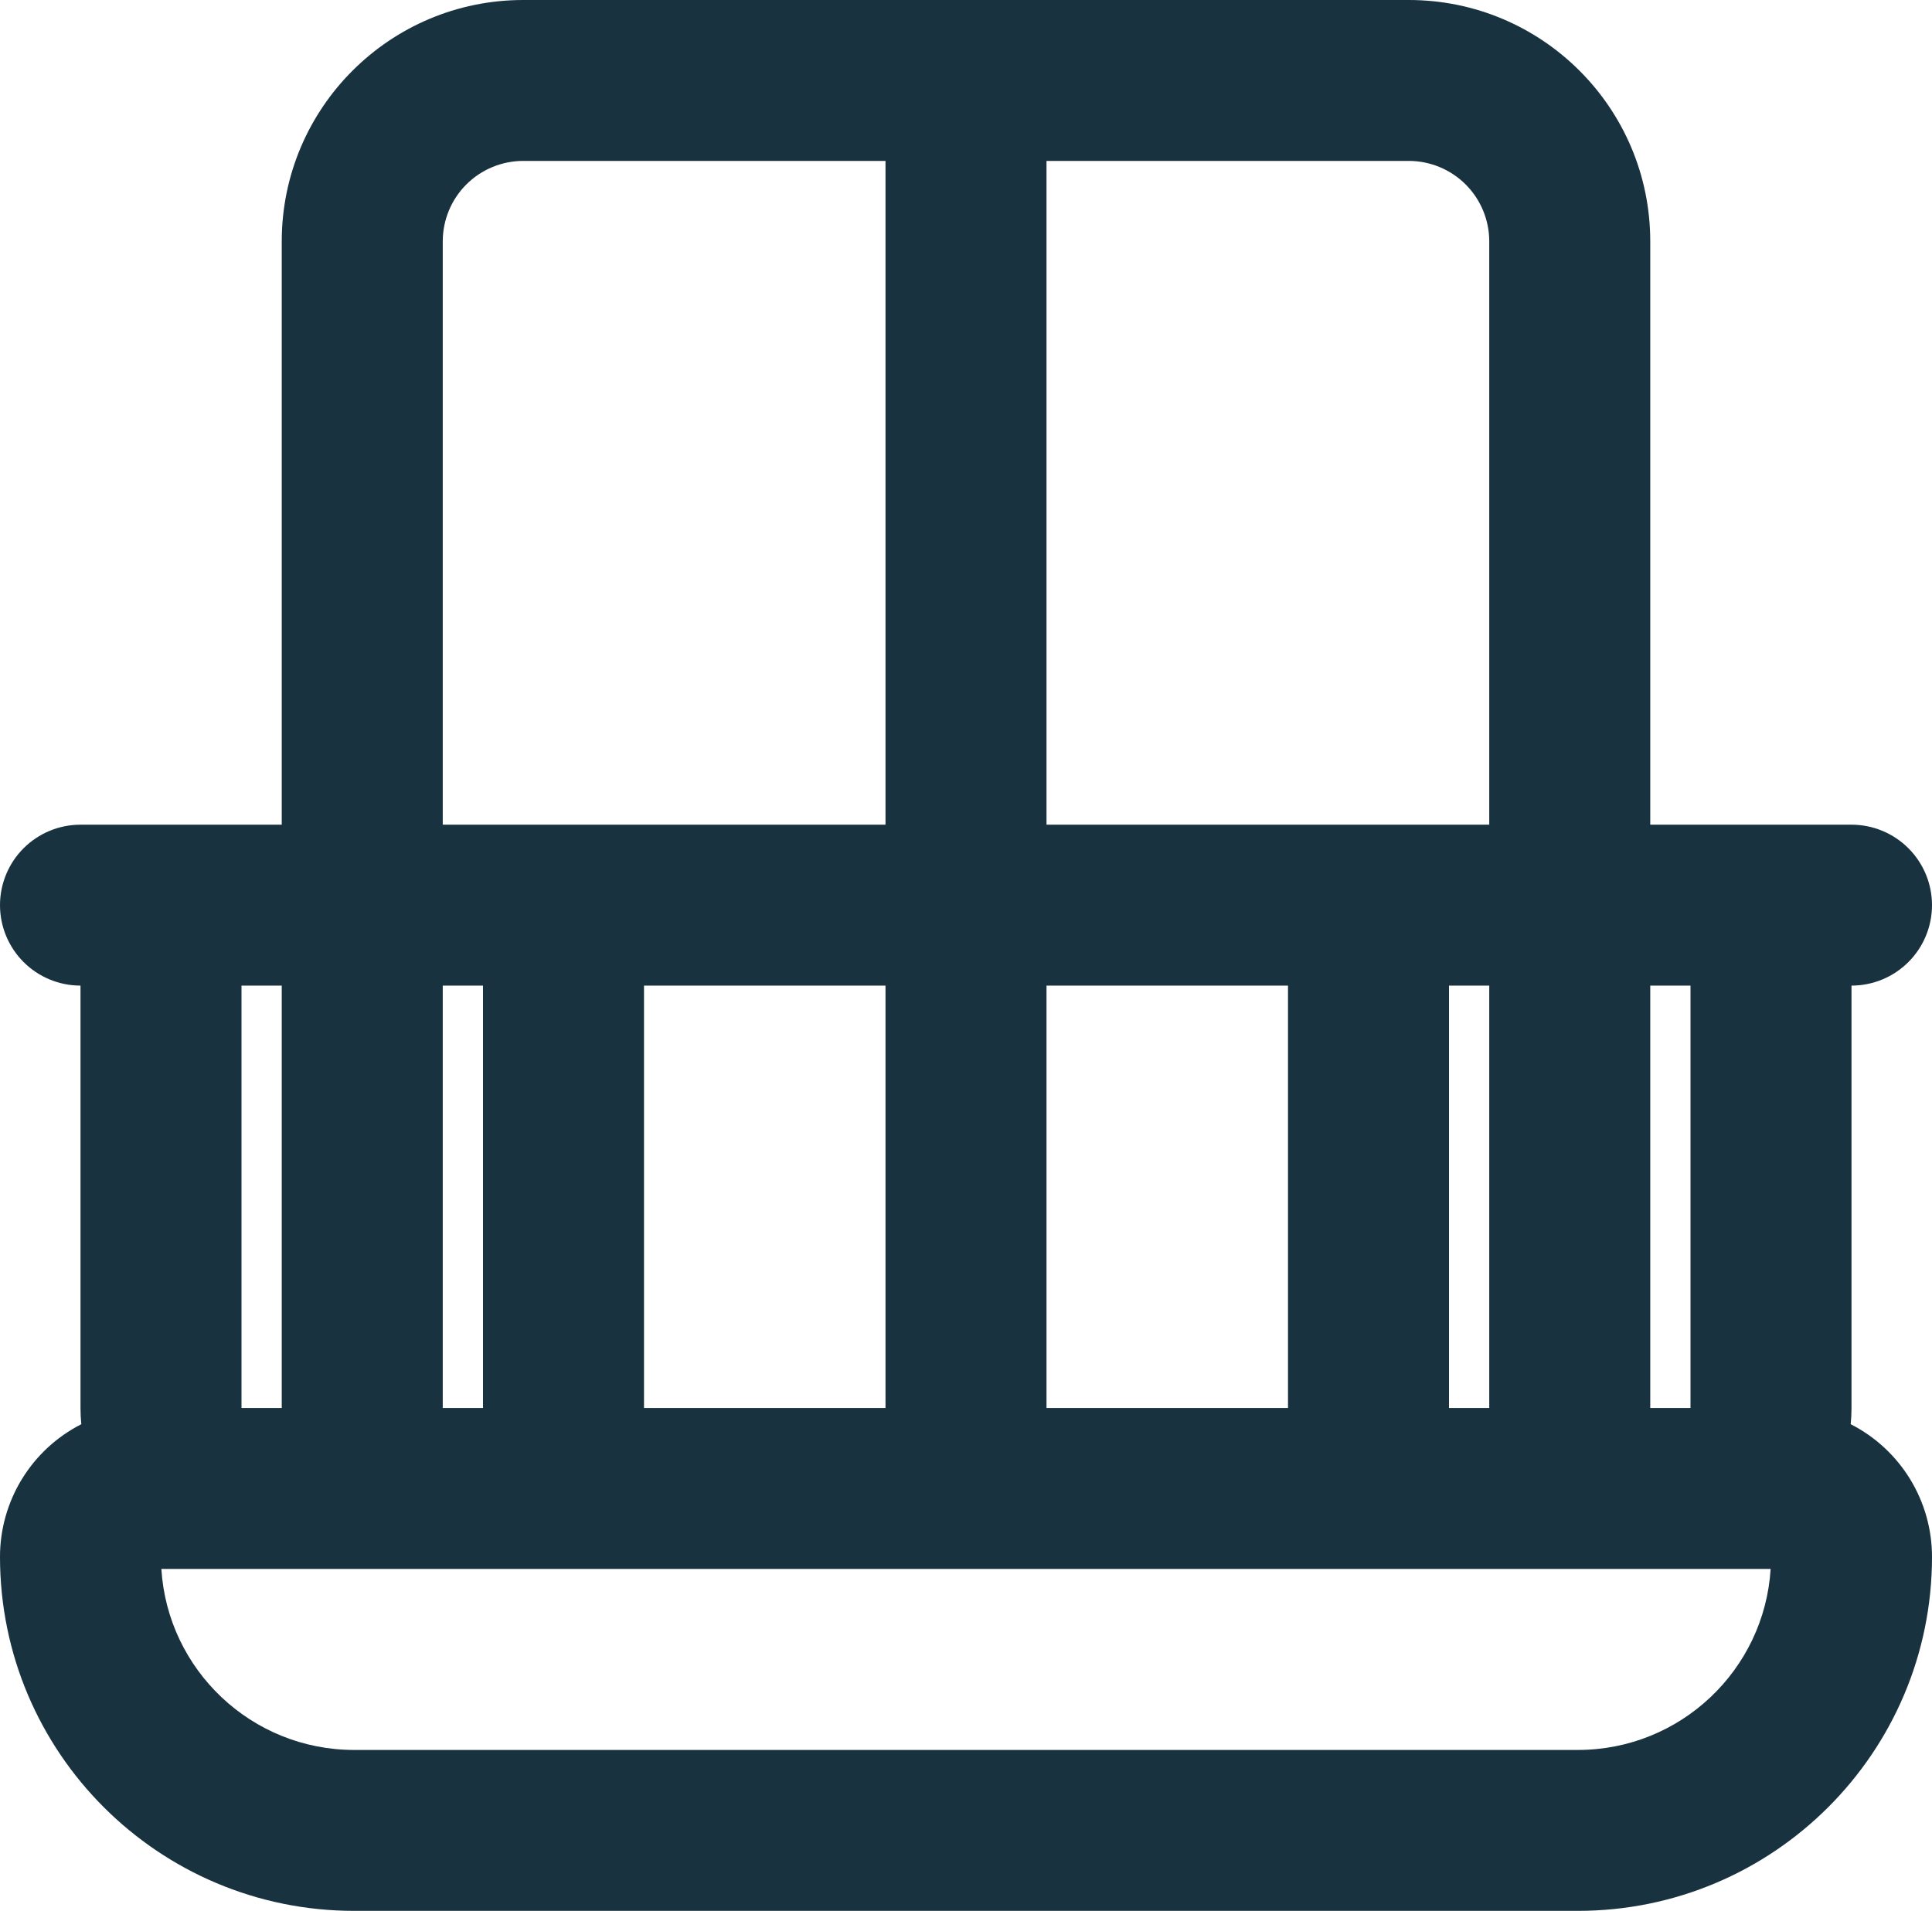 <svg xmlns="http://www.w3.org/2000/svg" fill="none" viewBox="0 0 828 819" height="819" width="828">
<path fill="#19323F" d="M120.75 603.474H103.5V422.432H120.75V603.474ZM189.75 603.474V422.432H207V603.474H189.75ZM69.155 672.442C71.829 715.737 107.812 750.032 151.8 750.032H676.2C720.188 750.032 756.171 715.737 758.845 672.442H69.155ZM552 603.474V422.432H448.5V603.474H552ZM638.25 353.463V103.453C638.25 94.307 634.615 85.536 628.145 79.069C621.675 72.602 612.9 68.968 603.75 68.968H448.5V353.463H638.25ZM707.25 353.463V103.453C707.25 46.321 660.908 0 603.75 0H224.25C167.092 0 120.75 46.321 120.75 103.453V353.463H34.5C25.35 353.463 16.575 357.096 10.105 363.563C3.635 370.03 1.87055e-06 378.802 1.87055e-06 387.947C1.87055e-06 397.093 3.635 405.864 10.105 412.331C16.575 418.798 25.35 422.432 34.5 422.432V603.474C34.5 605.819 34.621 608.129 34.845 610.414C24.356 615.757 15.55 623.895 9.4 633.929C3.25 643.964 -0.003 655.502 1.87055e-06 667.269C1.87055e-06 751.066 67.965 819 151.8 819H676.2C760.035 819 828 751.066 828 667.269C828.003 655.502 824.75 643.964 818.6 633.929C812.45 623.895 803.644 615.757 793.155 610.414C793.379 608.129 793.5 605.819 793.5 603.474V422.432C802.65 422.432 811.425 418.798 817.895 412.331C824.365 405.864 828 397.093 828 387.947C828 378.802 824.365 370.03 817.895 363.563C811.425 357.096 802.65 353.463 793.5 353.463H707.25ZM724.5 422.432H707.25V603.474H724.5V422.432ZM638.25 603.474V422.432H621V603.474H638.25ZM276 422.432H379.5V603.474H276V422.432ZM379.5 353.463V68.968H224.25C215.1 68.968 206.325 72.602 199.855 79.069C193.385 85.536 189.75 94.307 189.75 103.453V353.463H379.5Z" clip-rule="evenodd" fill-rule="evenodd"></path>
</svg>
